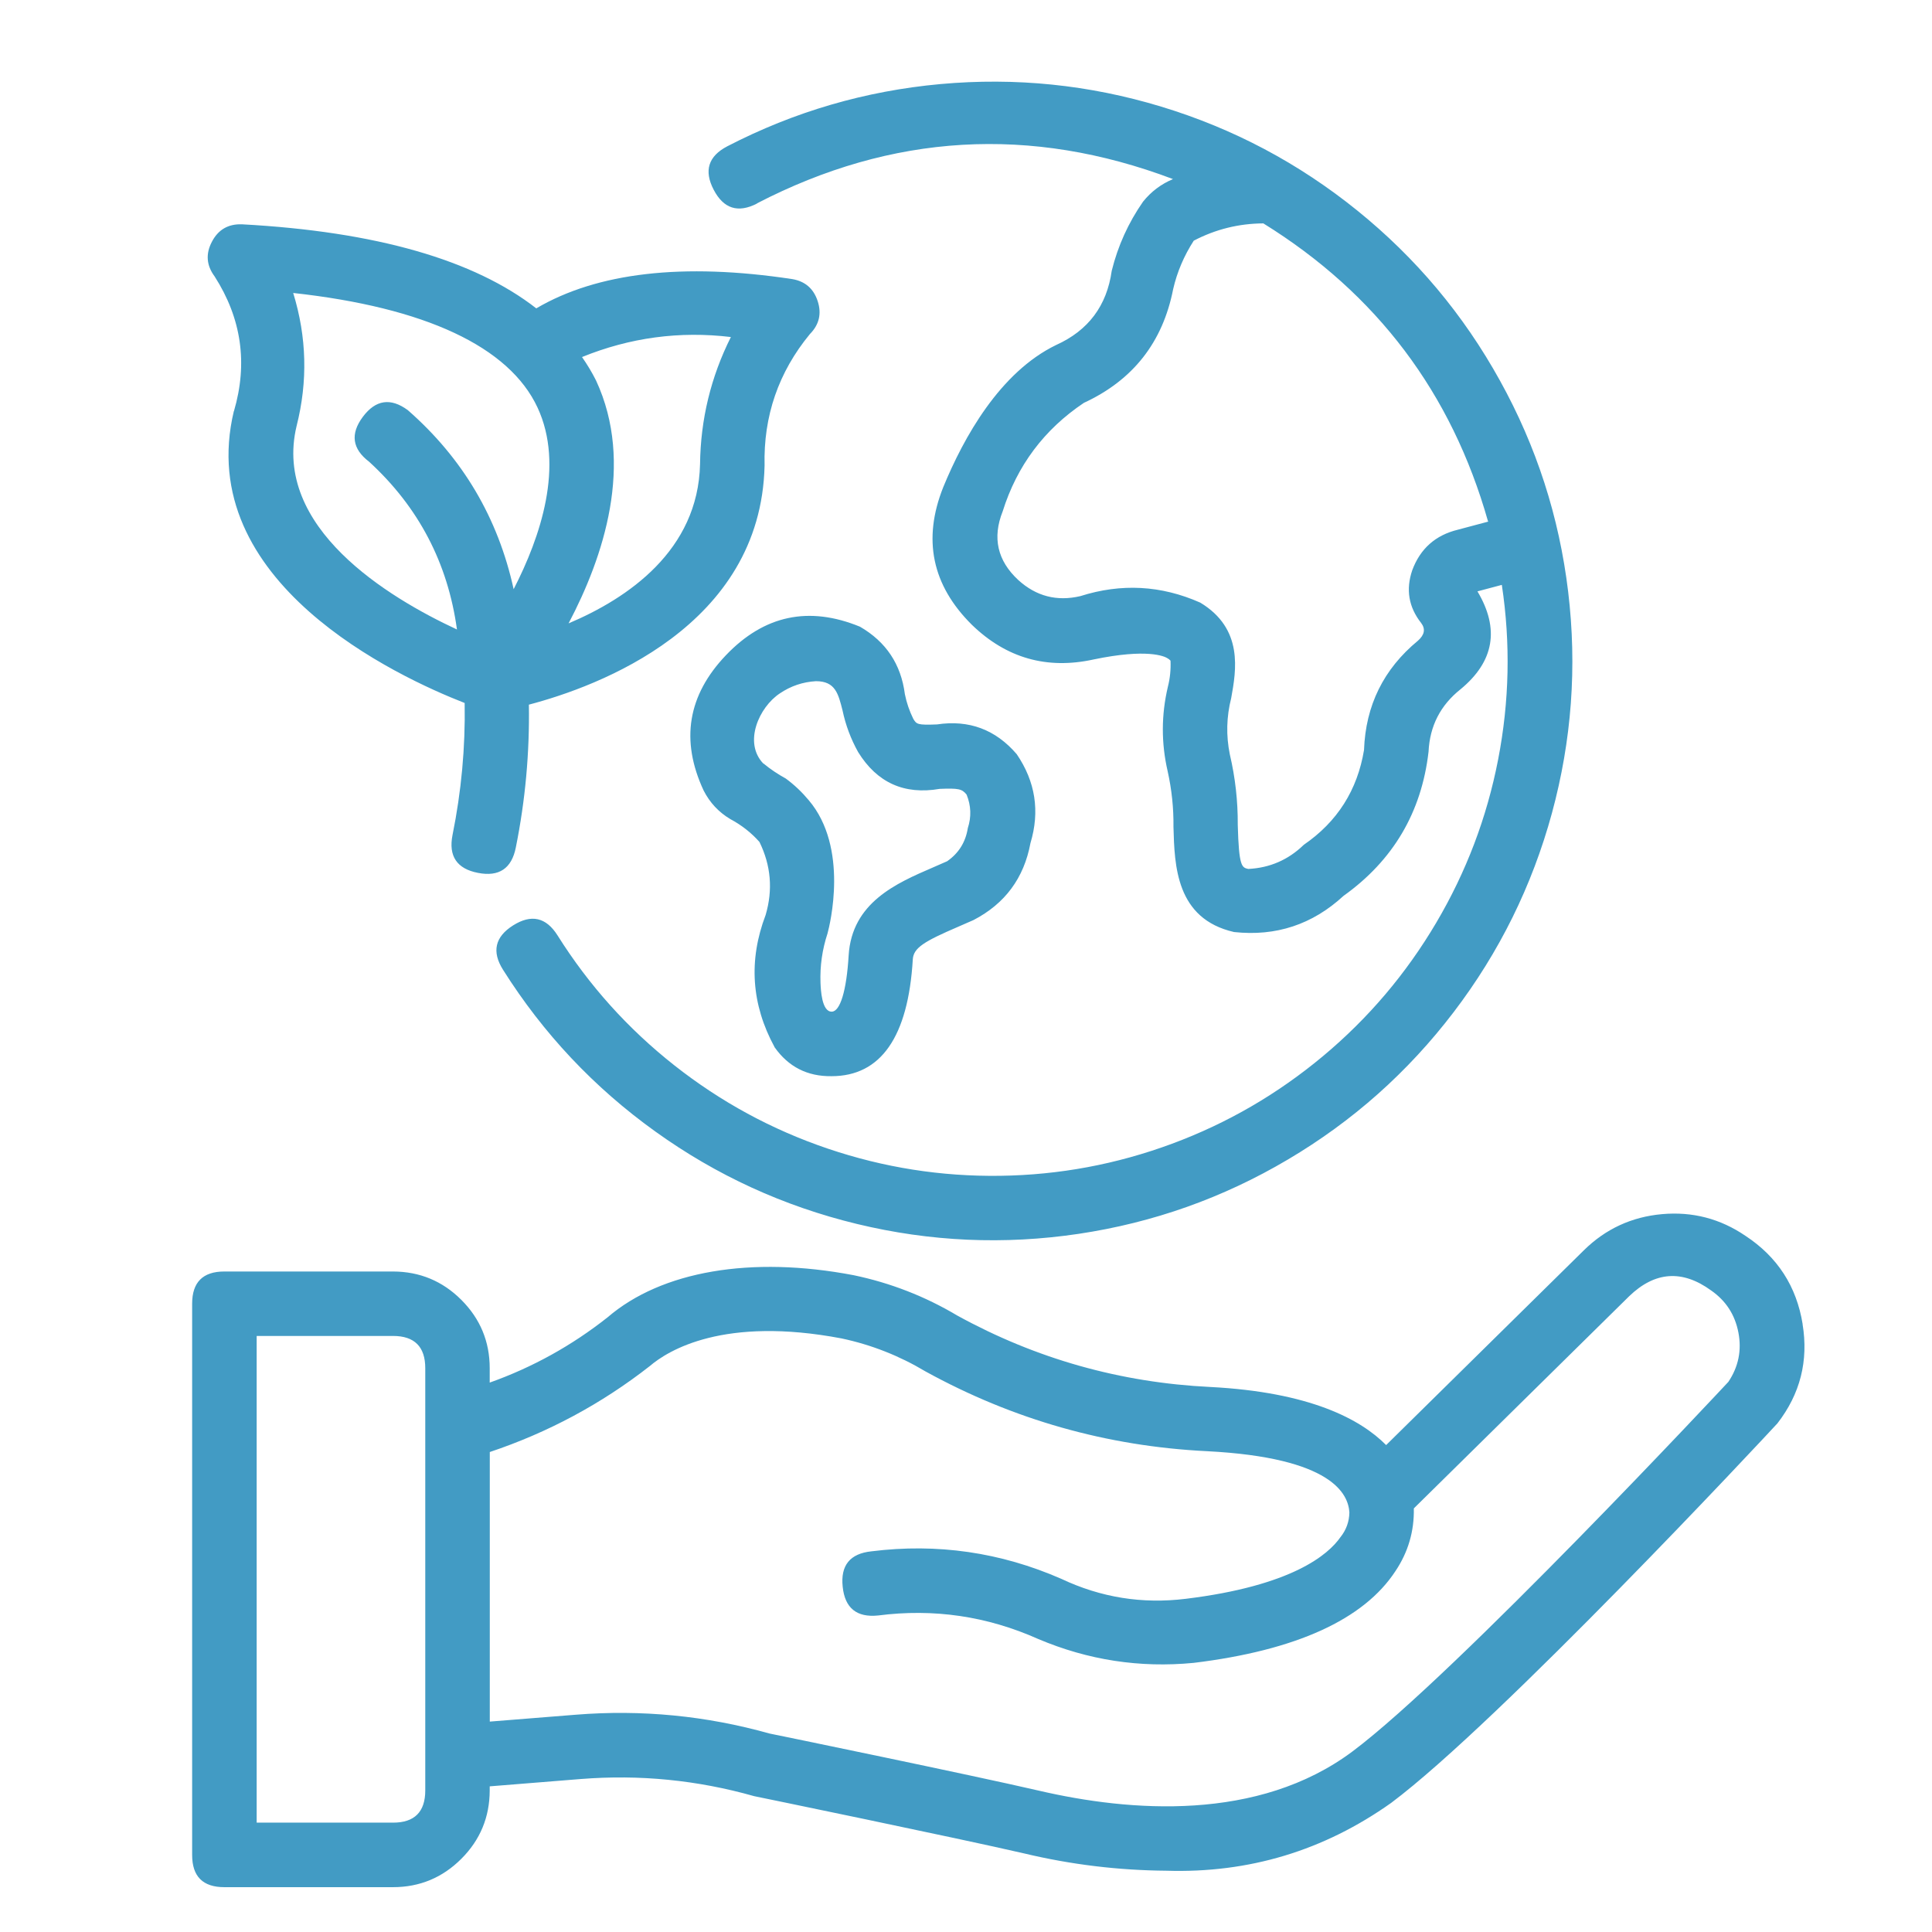 <?xml version="1.0" encoding="UTF-8"?> <svg xmlns="http://www.w3.org/2000/svg" xmlns:xlink="http://www.w3.org/1999/xlink" id="Ebene_1" viewBox="0 0 256 256"><defs><style> .cls-1 { fill: none; } .cls-2 { fill: #429bc4; } .cls-3 { clip-path: url(#clippath); } </style><clipPath id="clippath"><rect class="cls-1" x="25.47" y="-1.11" width="221.54" height="258.46"></rect></clipPath></defs><g class="cls-3"><path class="cls-2" d="M101.15,101.18c-2.68-2.78-.57-7.48,2.18-9.3,1.45-.98,3.04-1.52,4.79-1.62,2.58,0,2.96,1.69,3.52,3.87.41,1.95,1.1,3.79,2.07,5.53,2.51,4.05,6.1,5.68,10.8,4.87,2.5-.1,2.96,0,3.57.76.59,1.46.65,2.94.16,4.44-.29,1.85-1.2,3.32-2.74,4.39l-1.92.84c-4.77,2.06-10.71,4.62-11.13,11.65-.28,4.66-1.12,7.44-2.25,7.44-1.33,0-1.44-2.95-1.48-3.82-.08-2.24.23-4.41.93-6.54.31-1.14,2.86-11.37-2.49-17.66-.9-1.08-1.91-2.04-3.04-2.87-1.04-.57-2.03-1.23-2.95-1.99h0ZM102.64,138.77c1.84,2.6,4.35,3.87,7.53,3.83h.01c6.54,0,10.16-5.21,10.77-15.47.09-1.54,1.51-2.39,5.99-4.32l2.06-.9c4.17-2.17,6.68-5.56,7.54-10.19,1.27-4.22.66-8.15-1.82-11.79-2.8-3.26-6.32-4.58-10.57-3.94-2.6.1-2.7-.02-3.14-.75-.51-1.04-.88-2.12-1.11-3.26-.51-3.96-2.49-6.94-5.95-8.94-6.78-2.78-12.7-1.52-17.76,3.78-5.06,5.3-6.05,11.27-2.96,17.92.82,1.61,2,2.88,3.55,3.8,1.46.78,2.75,1.78,3.85,3.02,1.53,3.12,1.8,6.35.82,9.68-2.29,6.02-1.89,11.86,1.19,17.52h0ZM71.23,54.01c3.57,7.69.41,17.1-3.17,24.06-2.07-9.45-6.75-17.36-14.03-23.73-2.28-1.67-4.26-1.37-5.95.89-1.69,2.27-1.41,4.25.84,5.96,6.55,6.01,10.42,13.42,11.63,22.22-9.11-4.23-24.47-13.52-21.25-26.96,1.5-5.92,1.35-11.79-.45-17.63,17.49,1.92,28.62,7.11,32.38,15.19h0ZM96.85,44.65c-2.66,5.3-4.02,10.92-4.09,16.85-.26,11.45-9.57,17.78-17.42,21.1,4.62-8.76,8.76-21.15,3.64-32.18-.54-1.08-1.17-2.12-1.86-3.11,6.35-2.58,12.93-3.47,19.74-2.65ZM30.99,54.46c-5.43,22.67,21.73,35.24,30.58,38.69.1,5.89-.44,11.72-1.61,17.5-.55,2.79.58,4.47,3.37,5.01,2.8.55,4.47-.58,5.02-3.37,1.26-6.25,1.83-12.56,1.73-18.92,9.12-2.4,30.74-10.33,31.23-31.67-.16-6.56,1.84-12.38,6.01-17.44,1.22-1.24,1.57-2.69,1.03-4.35-.54-1.66-1.66-2.64-3.38-2.93-14.46-2.19-25.83-.87-33.91,3.88-8.21-6.4-21.2-10.18-39.03-11.14-1.81-.05-3.13.72-3.96,2.33-.84,1.6-.71,3.13.37,4.58,3.56,5.56,4.42,11.51,2.56,17.85ZM229.02,183.1c-.36.39-36.13,38.73-49.79,48.96-12.52,9.37-29.52,8.01-41.58,5.21-8.88-2.06-34.88-7.41-35.69-7.57-8.41-2.36-16.97-3.19-25.68-2.49l-11.38.91v-35.72c7.71-2.58,14.78-6.37,21.19-11.38,2.45-2.1,9.82-6.64,25.43-3.67,3.95.84,7.65,2.3,11.11,4.37,11.62,6.39,24.05,9.92,37.29,10.57,16.68.85,18.73,5.72,18.88,8.11-.02,1.23-.42,2.33-1.19,3.29-1.61,2.31-6.41,6.44-20.49,8.16-5.76.71-11.25-.17-16.5-2.65-8.05-3.52-16.44-4.73-25.16-3.64-2.83.3-4.1,1.86-3.8,4.69.29,2.83,1.86,4.1,4.69,3.81,7.37-.95,14.45.09,21.23,3.12,6.59,2.79,13.45,3.85,20.58,3.16,13.56-1.65,22.56-5.75,26.75-12.17,1.68-2.51,2.49-5.28,2.43-8.3l28.53-28.11c3.41-3.29,7.03-3.55,10.86-.77,1.97,1.37,3.17,3.23,3.62,5.59s0,4.53-1.33,6.52h0ZM56.35,237.24c0,2.85-1.43,4.27-4.27,4.27h-18.07v-64.49h18.07c2.84,0,4.27,1.43,4.27,4.27v55.95ZM238.86,175.46c-.81-5.01-3.33-8.91-7.57-11.7-3.34-2.28-7.03-3.24-11.06-2.88s-7.49,1.96-10.37,4.8l-26.19,25.8c-3.38-3.41-10.07-7.02-23.33-7.7-11.89-.58-23.06-3.73-33.49-9.46-4.28-2.55-8.86-4.33-13.74-5.35-13.57-2.59-25.45-.56-32.6,5.58-4.73,3.74-9.94,6.63-15.62,8.65v-1.9c0-3.54-1.26-6.56-3.76-9.06s-5.52-3.75-9.06-3.76h-22.34c-2.85,0-4.27,1.42-4.27,4.27v73.04c0,2.85,1.42,4.27,4.27,4.27h22.34c3.54,0,6.56-1.26,9.06-3.76,2.5-2.5,3.75-5.52,3.76-9.06v-.54l12.06-.97c7.8-.62,15.46.14,22.98,2.27.27.05,27,5.56,35.78,7.59,6.2,1.48,12.48,2.24,18.85,2.29,10.93.34,20.86-2.66,29.78-8.99,14.27-10.68,49.43-48.38,51.18-50.29,3.02-3.9,4.13-8.28,3.33-13.15ZM197.22,69.11l-4.05,1.08c-2.96.72-4.98,2.51-6.04,5.37-.87,2.55-.48,4.88,1.18,6.99.6.79.45,1.57-.42,2.34-4.56,3.76-6.94,8.59-7.15,14.49-.88,5.32-3.54,9.51-7.98,12.56-2.05,1.99-4.5,3.06-7.36,3.2-.85-.19-1.24-.28-1.39-5.83.02-3.16-.33-6.27-1.05-9.34-.51-2.5-.45-4.99.18-7.47.66-3.66,1.66-9.18-4.1-12.65-5.19-2.3-10.48-2.58-15.89-.86-3.12.73-5.86.02-8.23-2.14-2.76-2.56-3.45-5.59-2.06-9.09,1.9-6.05,5.49-10.85,10.76-14.38,6.51-3.01,10.45-8.03,11.83-15.07.53-2.3,1.45-4.44,2.73-6.42,2.89-1.51,5.96-2.27,9.22-2.29,15.03,9.31,24.95,22.47,29.77,39.48h0ZM100.3,26.95c17.9-9.27,36.27-10.35,55.13-3.22-1.58.66-2.9,1.66-3.97,2.99-1.95,2.8-3.33,5.85-4.15,9.16-.65,4.64-3.11,7.92-7.38,9.84-7.44,3.61-12.23,12.23-14.94,18.82-2.77,6.93-1.5,13.01,3.8,18.26,4.56,4.41,9.93,5.94,16.13,4.58,7.1-1.48,9.36-.41,9.74-.18.17.09.31.2.44.34.05,1.17-.06,2.33-.35,3.46-.88,3.73-.89,7.46-.03,11.19.54,2.43.8,4.89.77,7.38.14,5.14.33,12.17,8.03,13.93,5.56.6,10.39-1,14.5-4.79,6.58-4.7,10.34-11.07,11.27-19.1.16-3.4,1.57-6.16,4.24-8.28,4.46-3.68,5.2-8.01,2.24-12.97l3.23-.86c1.17,7.74,1,15.45-.49,23.14-1.49,7.69-4.23,14.9-8.21,21.64-3.98,6.74-8.97,12.63-14.98,17.65-6.01,5.02-12.68,8.9-20.02,11.62-7.34,2.72-14.92,4.14-22.75,4.25-7.83.11-15.45-1.09-22.86-3.6-7.41-2.51-14.19-6.19-20.34-11.04-6.15-4.85-11.31-10.59-15.47-17.21-1.52-2.41-3.48-2.85-5.89-1.33s-2.85,3.49-1.33,5.89c5.33,8.45,12.05,15.59,20.16,21.41,8.11,5.83,17.02,9.91,26.73,12.26,9.71,2.35,19.5,2.78,29.38,1.31,9.88-1.48,19.11-4.75,27.71-9.84,8.6-5.08,15.92-11.59,21.98-19.54,6.05-7.94,10.39-16.73,13.02-26.37,2.62-9.64,3.34-19.41,2.15-29.33-1.19-9.92-4.2-19.25-9.04-27.98-4.83-8.74-11.13-16.25-18.9-22.53-7.77-6.28-16.43-10.87-25.98-13.77-9.56-2.9-19.31-3.89-29.26-2.99-9.95.91-19.36,3.65-28.23,8.24-2.52,1.31-3.13,3.23-1.82,5.75,1.31,2.52,3.22,3.14,5.75,1.84h0Z"></path></g></svg> 